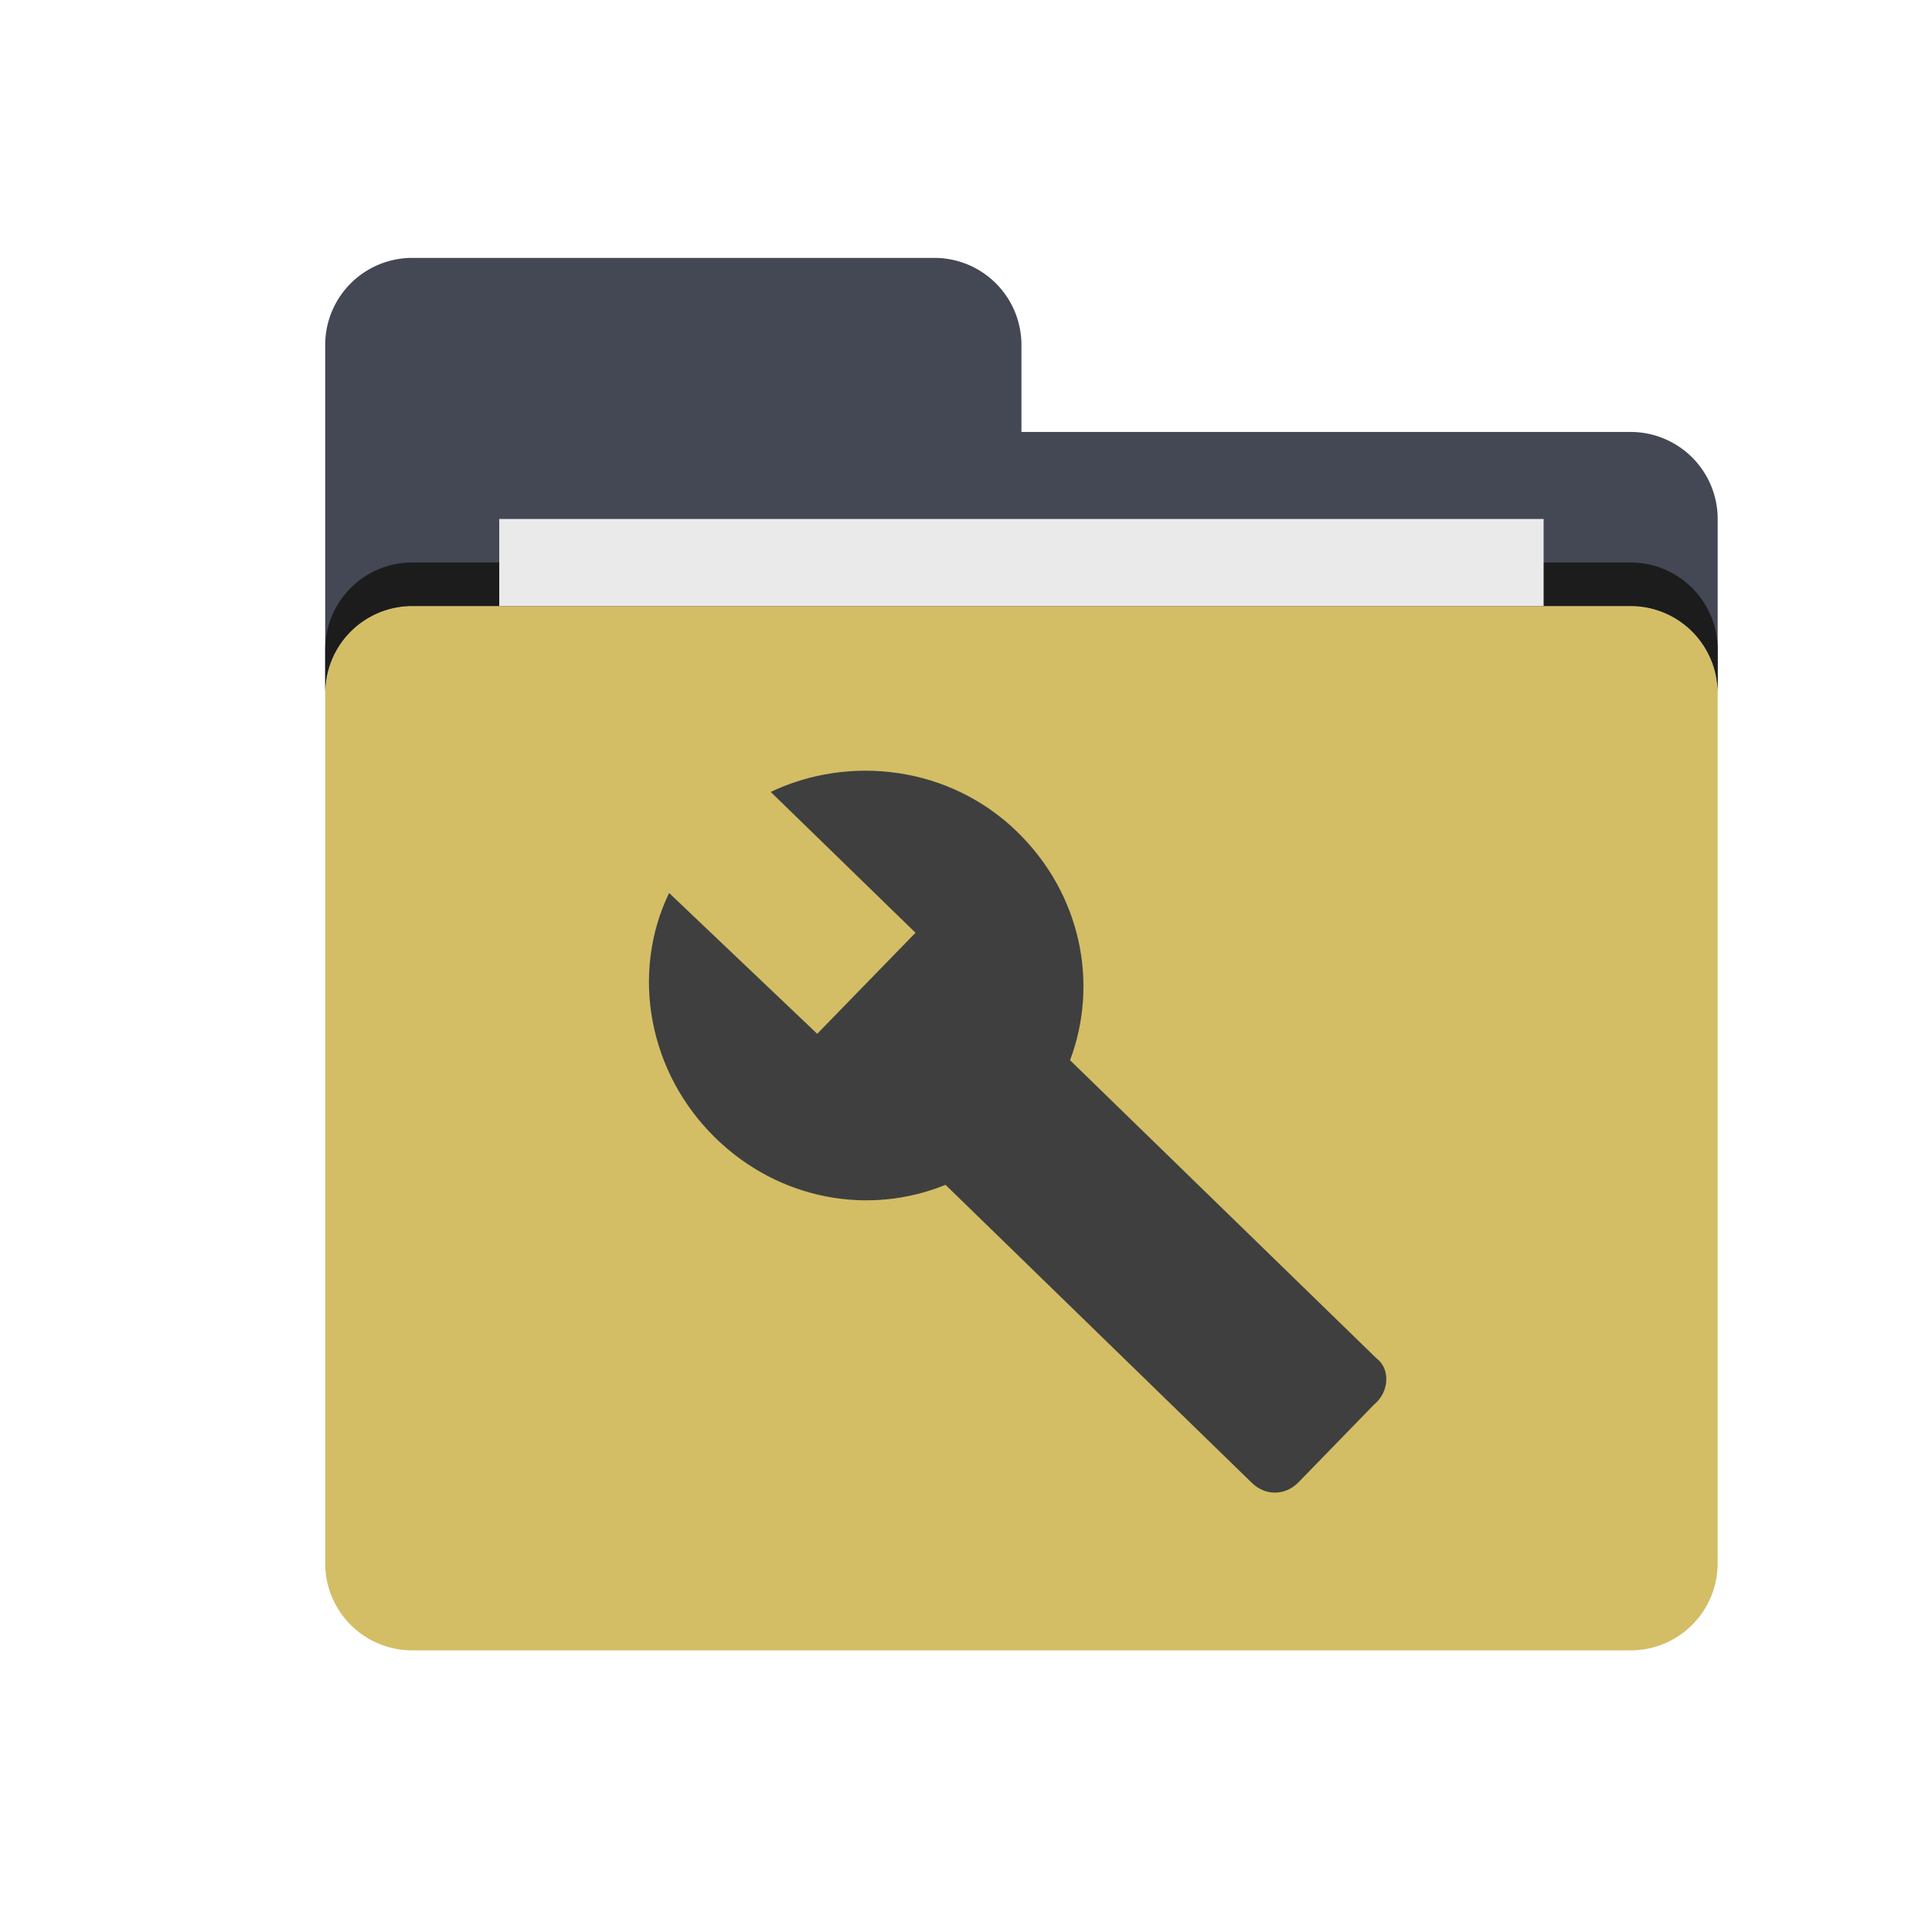<?xml version="1.0" standalone="no"?><!DOCTYPE svg PUBLIC "-//W3C//DTD SVG 1.1//EN" "http://www.w3.org/Graphics/SVG/1.1/DTD/svg11.dtd"><svg t="1554306963610" class="icon" style="" viewBox="0 0 1024 1024" version="1.1" xmlns="http://www.w3.org/2000/svg" p-id="17486" xmlns:xlink="http://www.w3.org/1999/xlink" width="200" height="200"><defs><style type="text/css"></style></defs><path d="M910.397 828.6a46.135 46.135 0 0 1-46.128 46.135H218.487a46.135 46.135 0 0 1-46.128-46.135V367.329a46.135 46.135 0 0 1 46.128-46.128h645.789a46.141 46.141 0 0 1 46.128 46.128v461.271z" fill="#D3BE66" p-id="17487"></path><path d="M864.276 228.946H541.382V182.818a46.135 46.135 0 0 0-46.128-46.128H218.487a46.141 46.141 0 0 0-46.128 46.128v184.511a46.135 46.135 0 0 1 46.128-46.128h645.789a46.141 46.141 0 0 1 46.128 46.128V275.067a46.135 46.135 0 0 0-46.128-46.121z" fill="#434854" p-id="17488"></path><path d="M864.276 298.134H218.487a46.141 46.141 0 0 0-46.128 46.128v23.067a46.135 46.135 0 0 1 46.128-46.128h645.789a46.141 46.141 0 0 1 46.128 46.128v-23.067a46.148 46.148 0 0 0-46.128-46.128z" fill="#1C1C1C" p-id="17489"></path><path d="M264.615 275.067h553.533v46.128H264.615v-46.128z" fill="#EAEAEA" p-id="17490"></path><path d="M729.545 719.933L567.153 561.944c15.299-40.707 5.837-88.119-28.071-121.119-35.676-34.72-88.603-41.042-130.587-21.094L485.239 494.387l-52.101 53.542-78.5-74.629c-20.535 42.537-11.011 95.218 24.672 129.952 33.915 32.986 81.565 41.144 121.836 24.733l162.406 158.003c7.134 6.963 17.702 6.813 24.651-0.321l39.929-41.069c8.704-7.161 8.533-19.476 1.413-24.665z" fill="#3F3F3F" p-id="17491"></path></svg>